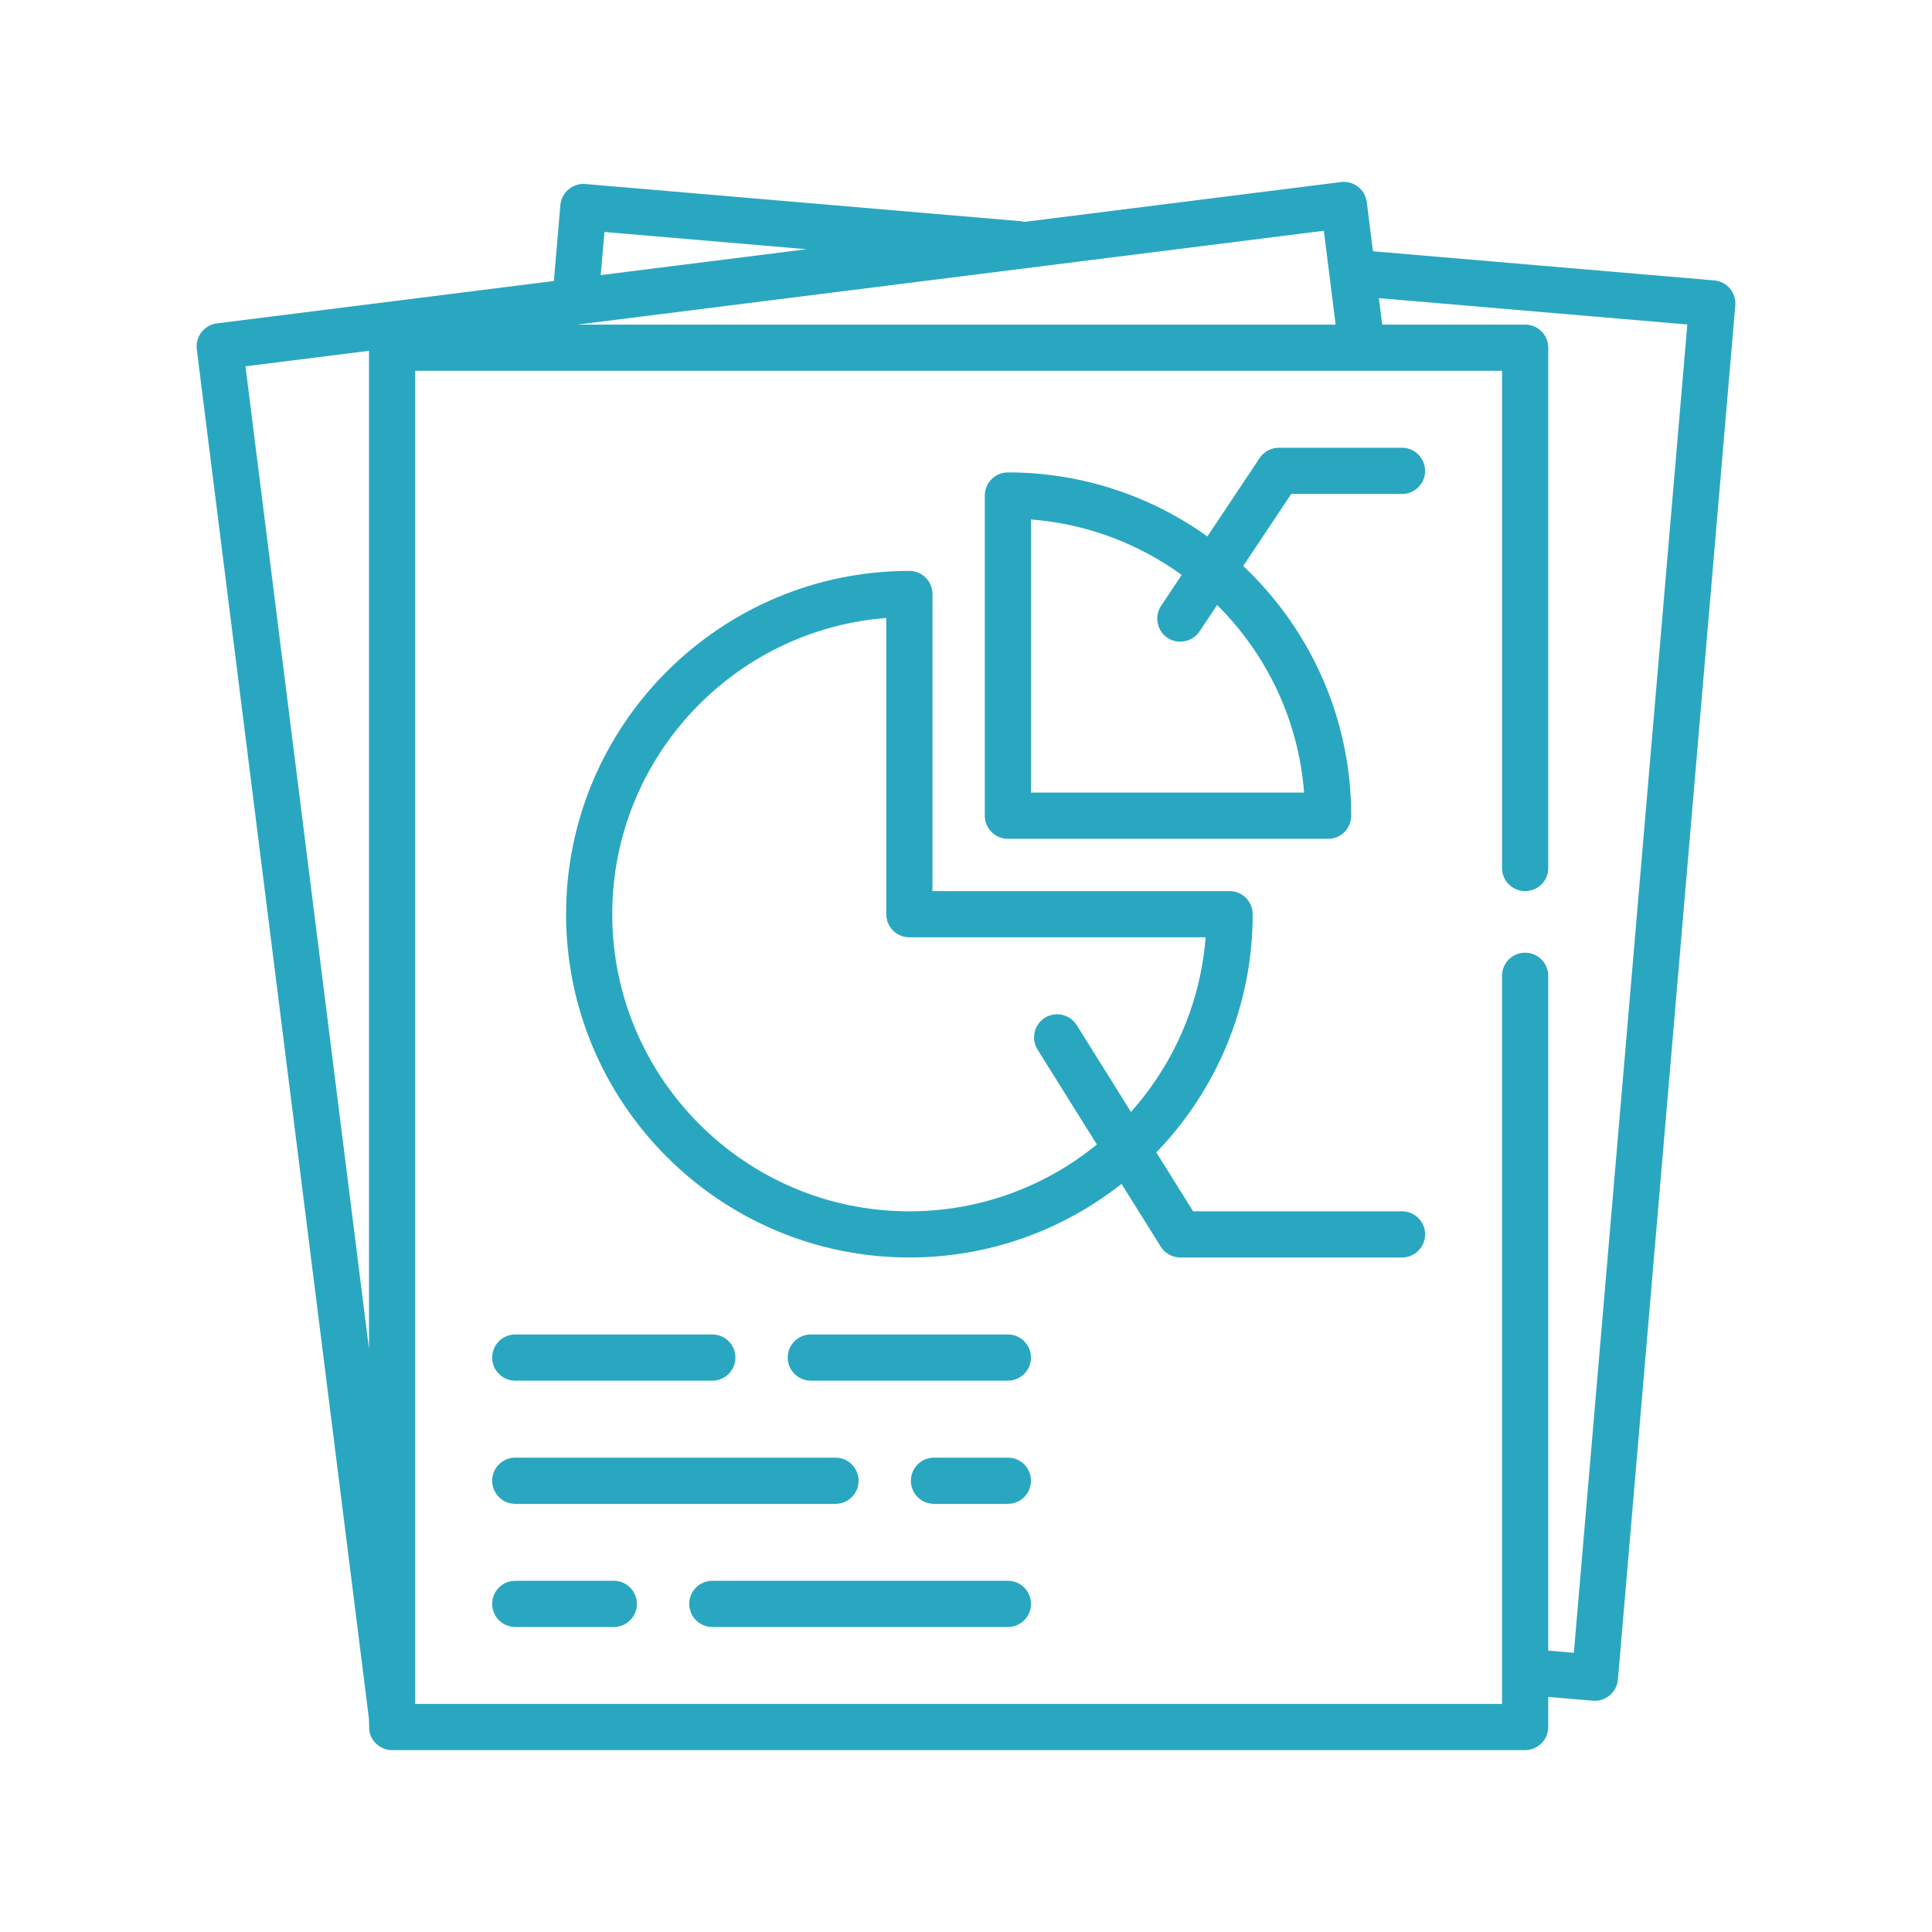 <?xml version="1.0" encoding="utf-8"?>
<!-- Generator: Adobe Illustrator 27.1.1, SVG Export Plug-In . SVG Version: 6.00 Build 0)  -->
<svg version="1.1" id="Layer_1" xmlns="http://www.w3.org/2000/svg" xmlns:xlink="http://www.w3.org/1999/xlink" x="0px" y="0px"
	 viewBox="0 0 700 700" style="enable-background:new 0 0 700 700;" xml:space="preserve">
<style type="text/css">
	.st0{fill:#2AA7C0;}
	.st1{fill:#F6F6F6;}
</style>
<g>
	<g>
		<g>
			<path class="st0" d="M626.8,104.55c-1.43-1.7-3.48-2.76-5.69-2.95L497.45,91.04l-2.24-17.82c-0.58-4.58-4.77-7.83-9.34-7.26
				L371.15,80.39c-0.45-0.12-0.91-0.21-1.4-0.25L212.08,66.67c-4.54-0.4-8.66,3.09-9.05,7.62l-2.35,27.52L78.55,117.17
				c-4.52,0.57-7.82,4.82-7.26,9.34l62.34,495.86c0.28,2.26-0.2,4.43,0.72,6.62c1.3,3.06,4.38,5.11,7.71,5.11h410.52
				c4.62,0,8.37-3.74,8.37-8.37v-10.9l16.2,1.38c4.54,0.39,8.66-3.09,9.05-7.62l42.53-497.95
				C628.92,108.44,628.23,106.25,626.8,104.55z M133.7,488.75L88.94,132.73l44.76-5.63V488.75z M219,84.05l73.22,6.25l-74.56,9.37
				L219,84.05z M479.65,83.61l4.27,34H209.2L479.65,83.61z M570.24,598.84l-9.29-0.79v-244.5c0-4.62-3.74-8.37-8.37-8.37
				c-4.62,0-8.37,3.74-8.37,8.37v263.82H150.44V134.34h393.78V314.5c0,4.62,3.74,8.37,8.37,8.37c4.62,0,8.37-3.74,8.37-8.37V125.98
				c0-4.62-3.74-8.37-8.37-8.37h-51.79l-1.21-9.59l111.76,9.55L570.24,598.84z"/>
		</g>
	</g>
	<g>
		<g>
			<path class="st0" d="M507.97,162.23h-44.62c-2.8,0-5.41,1.4-6.96,3.73l-18.94,28.41c-20.38-14.6-45.34-23.21-72.27-23.21
				c-4.62,0-8.37,3.74-8.37,8.37v116.02c0,4.62,3.74,8.37,8.37,8.37h116.02c4.62,0,8.37-3.74,8.37-8.37
				c0-35.62-15.06-67.79-39.13-90.48l17.39-26.09h40.14c4.62,0,8.37-3.74,8.37-8.37C516.33,165.98,512.59,162.23,507.97,162.23z
				 M472.5,287.17h-98.96v-98.96c20.29,1.57,39.01,8.8,54.61,20.1l-7.47,11.2c-2.33,3.5-1.65,8.34,1.57,11.04
				c3.77,3.17,9.62,2.33,12.35-1.76l6.39-9.58C458.79,236.87,470.46,260.69,472.5,287.17z"/>
		</g>
	</g>
	<g>
		<g>
			<path class="st0" d="M507.97,438.88h-75.68l-13.33-21.34c21.6-22.38,34.91-52.82,34.91-86.31c0-4.62-3.74-8.37-8.37-8.37H337.85
				V215.22c0-4.62-3.75-8.37-8.37-8.37c-68.58,0-124.38,55.8-124.38,124.38c0,68.58,55.8,124.38,124.38,124.38
				c28.99,0,55.69-9.97,76.87-26.66l14.21,22.73c1.53,2.45,4.21,3.93,7.1,3.93h80.32c4.62,0,8.37-3.74,8.37-8.37
				S512.59,438.88,507.97,438.88z M390.12,371.42c-2.45-3.92-7.61-5.11-11.53-2.66c-3.92,2.45-5.11,7.61-2.66,11.53l21.49,34.38
				c-18.54,15.13-42.2,24.21-67.94,24.21c-59.36,0-107.65-48.29-107.65-107.65c0-56.54,43.82-103.04,99.28-107.33v107.33
				c0,4.62,3.75,8.37,8.37,8.37h107.33c-1.87,24.19-11.77,46.17-27.04,63.26L390.12,371.42z"/>
		</g>
	</g>
	<g>
		<g>
			<path class="st0" d="M258.08,483.5h-71.39c-4.62,0-8.37,3.74-8.37,8.37s3.75,8.37,8.37,8.37h71.39c4.62,0,8.37-3.74,8.37-8.37
				S262.71,483.5,258.08,483.5z"/>
		</g>
	</g>
	<g>
		<g>
			<path class="st0" d="M365.18,483.5h-71.4c-4.62,0-8.37,3.74-8.37,8.37s3.75,8.37,8.37,8.37h71.39c4.62,0,8.37-3.74,8.37-8.37
				S369.8,483.5,365.18,483.5z"/>
		</g>
	</g>
	<g>
		<g>
			<path class="st0" d="M302.71,528.13H186.69c-4.62,0-8.37,3.74-8.37,8.37c0,4.62,3.75,8.37,8.37,8.37h116.02
				c4.62,0,8.37-3.74,8.37-8.37S307.33,528.13,302.71,528.13z"/>
		</g>
	</g>
	<g>
		<g>
			<path class="st0" d="M365.18,528.13H338.4c-4.62,0-8.37,3.74-8.37,8.37c0,4.62,3.75,8.37,8.37,8.37h26.77
				c4.62,0,8.37-3.74,8.37-8.37C373.54,531.87,369.8,528.13,365.18,528.13z"/>
		</g>
	</g>
	<g>
		<g>
			<path class="st0" d="M222.39,572.75h-35.7c-4.62,0-8.37,3.74-8.37,8.37c0,4.62,3.75,8.37,8.37,8.37h35.7
				c4.62,0,8.37-3.74,8.37-8.37C230.75,576.49,227.01,572.75,222.39,572.75z"/>
		</g>
	</g>
	<g>
		<g>
			<path class="st0" d="M365.18,572.75H258.09c-4.62,0-8.37,3.74-8.37,8.37c0,4.62,3.75,8.37,8.37,8.37h107.09
				c4.62,0,8.37-3.74,8.37-8.37C373.54,576.49,369.8,572.75,365.18,572.75z"/>
		</g>
	</g>
</g>
</svg>
